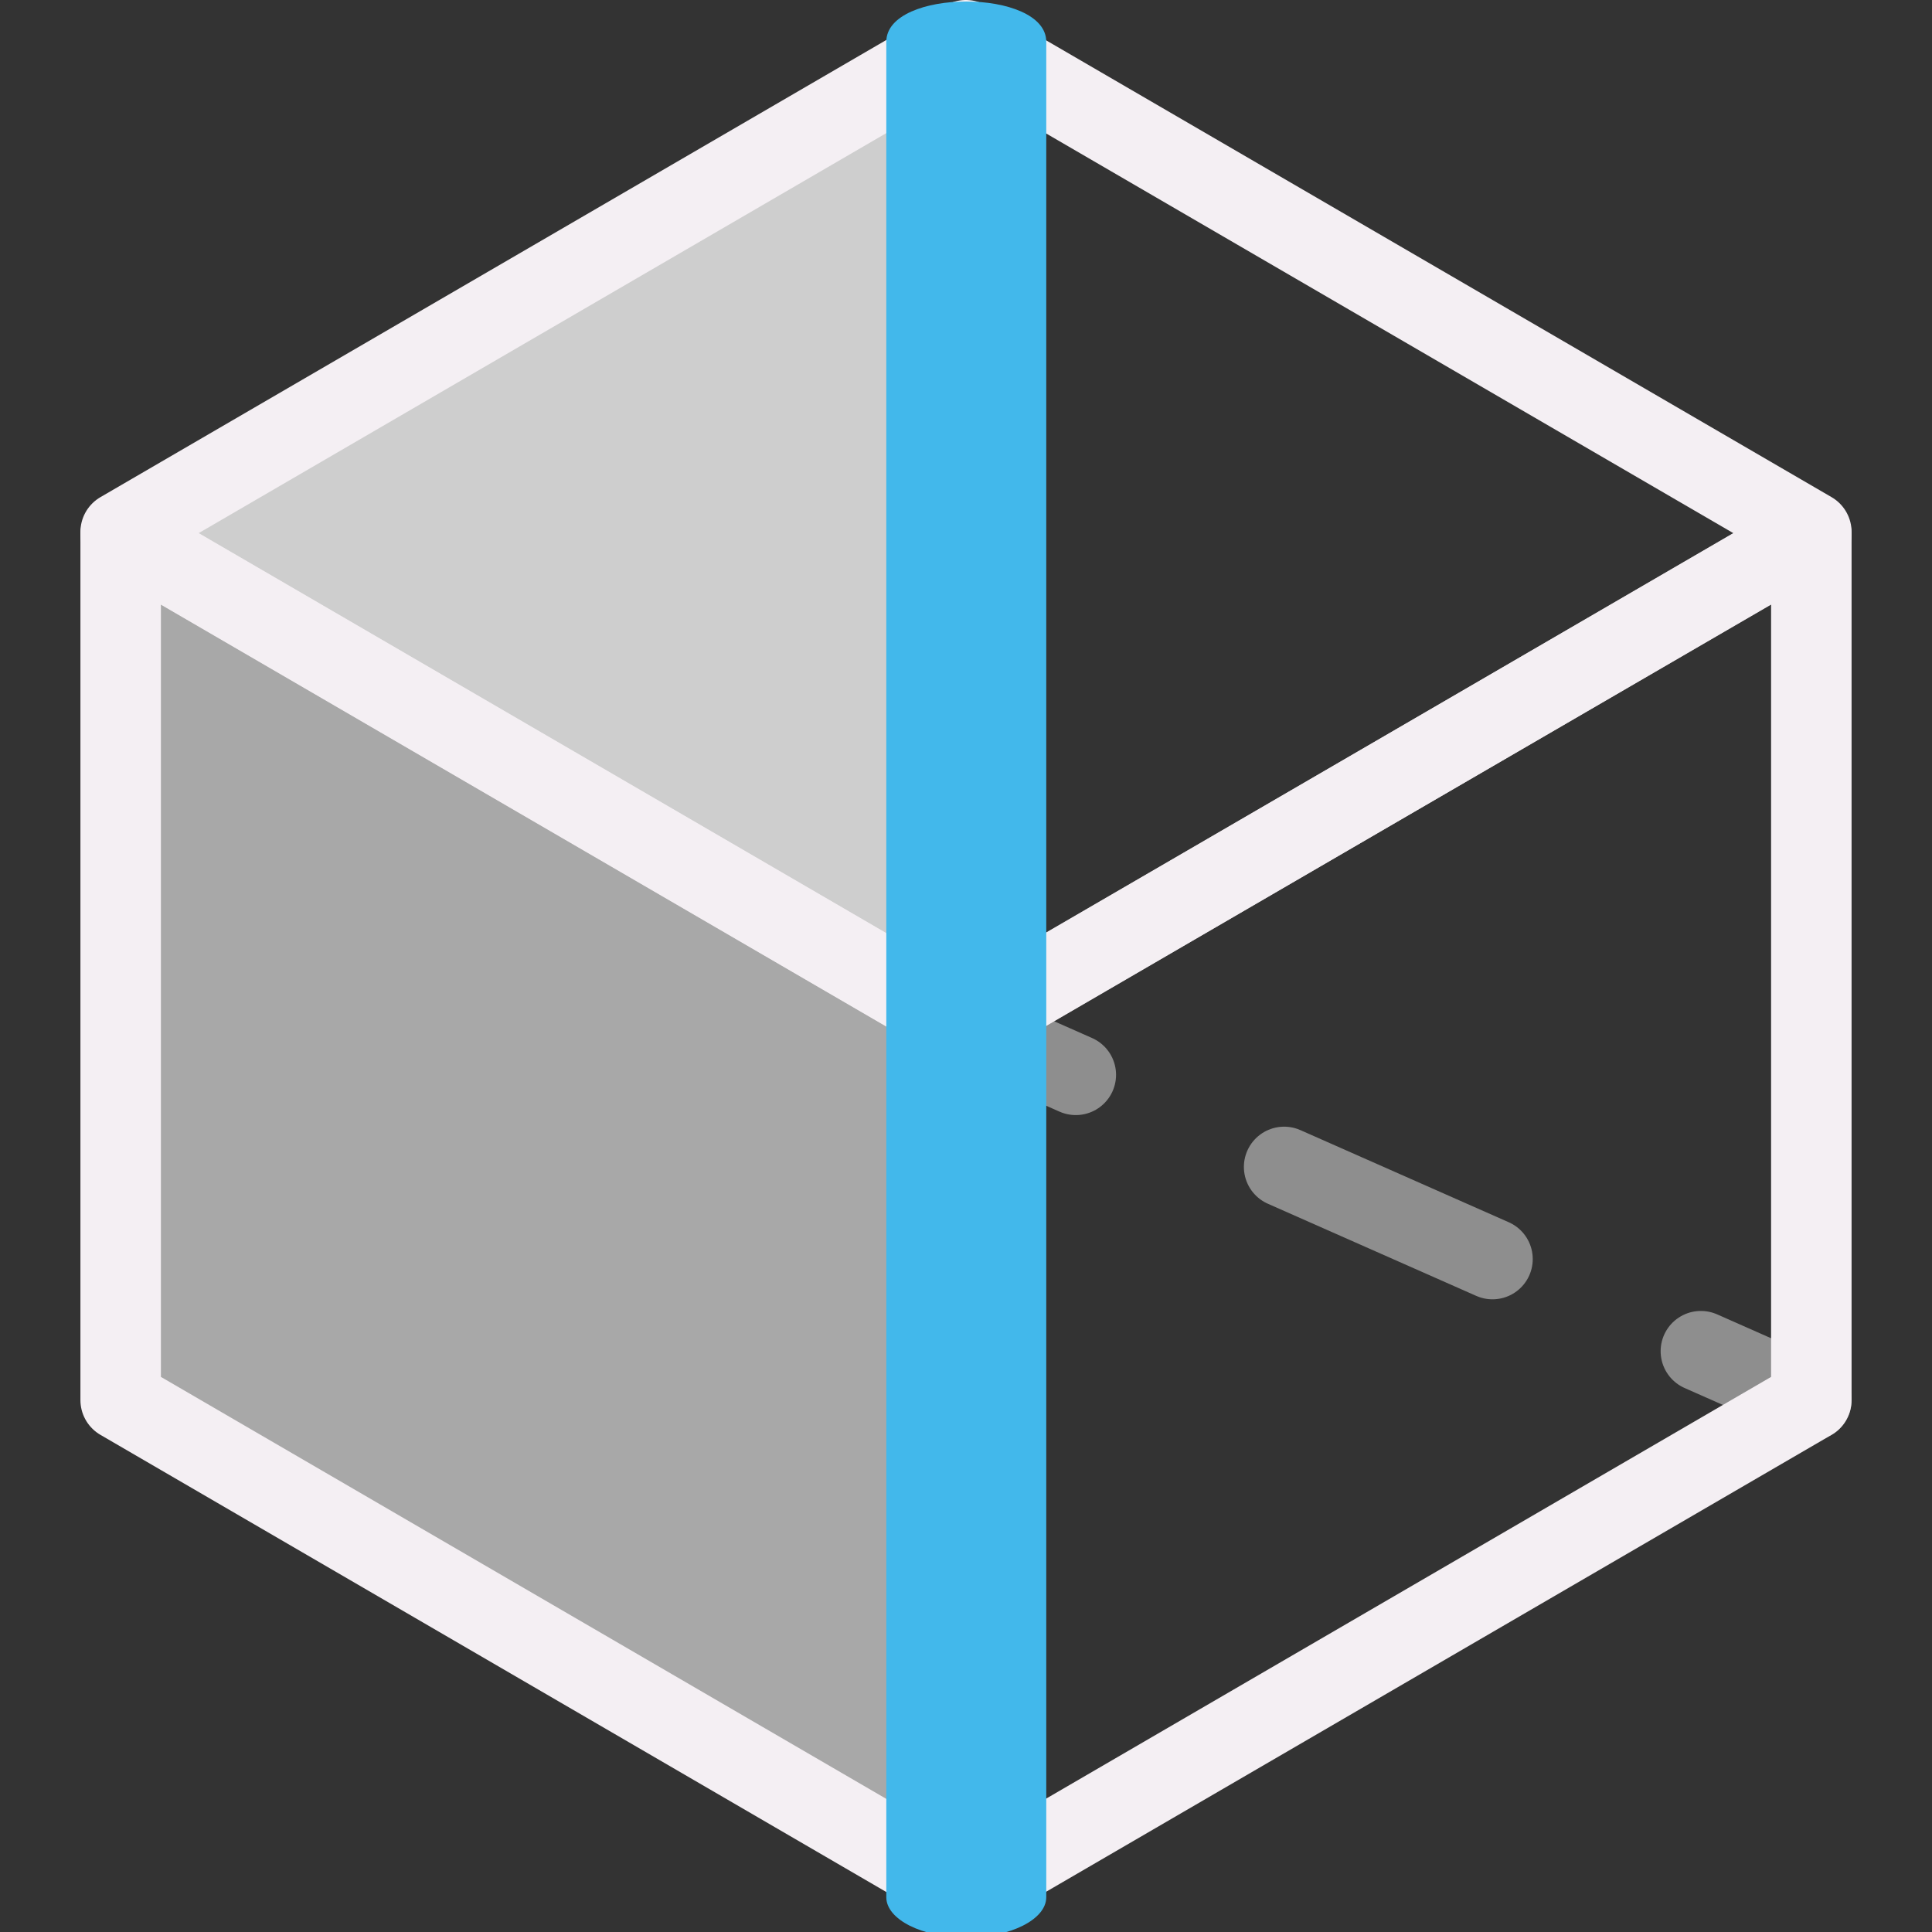 <?xml version="1.0" encoding="UTF-8" standalone="no"?>
<svg
   xmlns:dc="http://purl.org/dc/elements/1.1/"
   xmlns:cc="http://creativecommons.org/ns#"
   xmlns:rdf="http://www.w3.org/1999/02/22-rdf-syntax-ns#"
   xmlns:svg="http://www.w3.org/2000/svg"
   xmlns="http://www.w3.org/2000/svg"
   xmlns:sodipodi="http://sodipodi.sourceforge.net/DTD/sodipodi-0.dtd"
   xmlns:inkscape="http://www.inkscape.org/namespaces/inkscape"
   id="Слой_1"
   data-name="Слой 1"
   viewBox="0 0 24 24"
   version="1.1"
   sodipodi:docname="render_mode.svg"
   inkscape:version="1.0.1 (3bc2e813f5, 2020-09-07)">
  <rect x="0" y="0" width="24" height="24" fill="#333333" stroke="none"/>
  <sodipodi:namedview
     pagecolor="#ffffff"
     bordercolor="#666666"
     borderopacity="1"
     objecttolerance="10"
     gridtolerance="10"
     guidetolerance="10"
     inkscape:pageopacity="0"
     inkscape:pageshadow="2"
     inkscape:window-width="1609"
     inkscape:window-height="1286"
     id="namedview30"
     showgrid="true"
     inkscape:zoom="16"
     inkscape:cx="8.7080109"
     inkscape:cy="23.110745"
     inkscape:window-x="1350"
     inkscape:window-y="138"
     inkscape:window-maximized="0"
     inkscape:document-rotation="0"
     inkscape:current-layer="Слой_1">
    <inkscape:grid
       type="xygrid"
       id="grid_kicad"
       spacingx="0.5"
       spacingy="0.5"
       color="#9999ff"
       opacity="0.13"
       empspacing="2" />
  </sodipodi:namedview>
  <defs
     id="defs159483">
    <style
       id="style159481">.cls-1{fill:#cecece;}.cls-2{fill:#a8a8a8;}.cls-3,.cls-4,.cls-5{fill:none;stroke-linecap:round;stroke-linejoin:round;}.cls-3,.cls-4{stroke:#8e8e8e;}.cls-4{stroke-dasharray:2.83 2.83;}.cls-5{stroke:#F4EFF3;}.cls-6{fill:#42B8EB;}</style>
  </defs>
  <title
     id="title159485">render_mode</title>
  <polygon
     class="cls-1"
     points="12.999,13.745 2.499,7.637 2.499,7.608 12.999,1.5 13.001,1.5 13.001,13.745 "
     id="polygon159487"
     transform="translate(-1,-1)" />
  <polyline
     class="cls-2"
     points="12.999 24.5 2.499 18.392 2.499 7.642 12.992 13.745"
     id="polyline159489"
     transform="translate(-1,-1)" />
  <line
     class="cls-3"
     x1="11.992"
     y1="12.745"
     x2="13.364"
     y2="13.352"
     id="line159491" />
  <line
     class="cls-4"
     x1="15.952"
     y1="14.496"
     x2="19.835"
     y2="16.213"
     id="line159493" />
  <line
     class="cls-3"
     x1="21.129"
     y1="16.785"
     x2="22.501"
     y2="17.392"
     id="line159495" />
  <polygon
     class="cls-5"
     points="13.001,13.745 12.999,13.745 2.499,7.637 2.499,7.608 12.999,1.5 23.501,7.608 23.501,7.637 "
     id="polygon159497"
     transform="translate(-1,-1)" />
  <polygon
     class="cls-5"
     points="23.501,18.392 13.001,24.5 12.999,24.5 2.499,18.392 2.499,7.642 12.992,13.745 23.501,7.642 "
     id="polygon159499"
     transform="translate(-1,-1)" />
  <line
     class="cls-5"
     x1="11.999"
     y1="23.5"
     x2="11.999"
     y2="12.745"
     id="line159501" />
  <path
     class="cls-6"
     d="m 12.003,24.068 c -0.549,0 -0.993,-0.224 -0.993,-0.5 V 0.519 c 0,-0.667 1.987,-0.667 1.987,0 V 23.568 c 0,0.276 -0.445,0.5 -0.993,0.5 z"
     id="path159503"
     sodipodi:nodetypes="ssssss"
     style="stroke-width:1" />
</svg>
